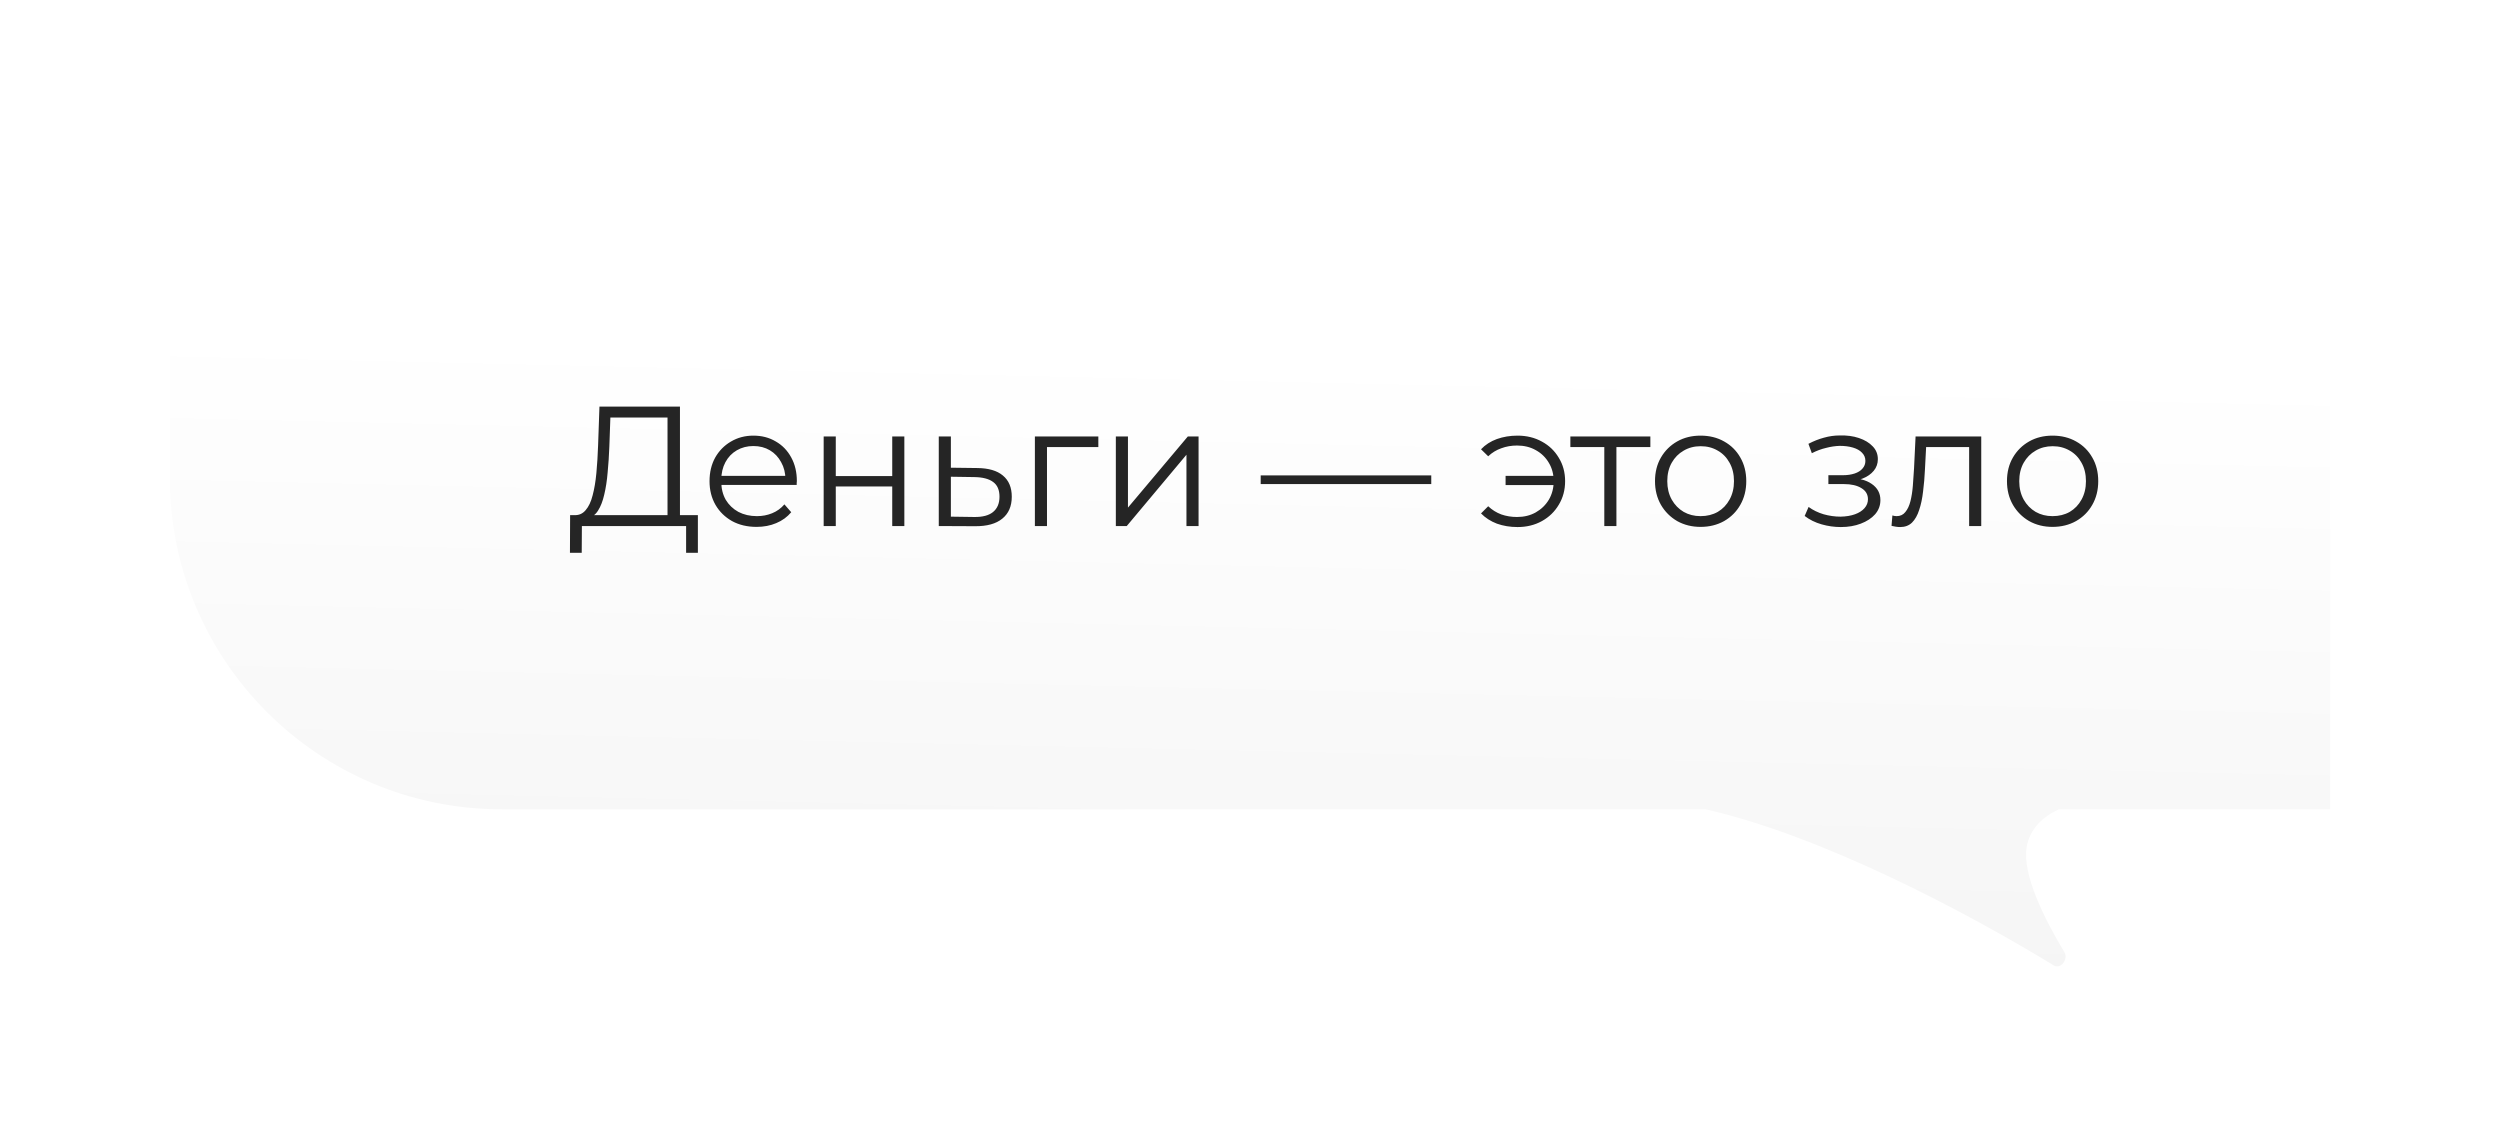 <?xml version="1.0" encoding="UTF-8"?> <svg xmlns="http://www.w3.org/2000/svg" width="265" height="120" viewBox="0 0 265 120" fill="none"> <g filter="url(#filter0_d_102_93)"> <path fill-rule="evenodd" clip-rule="evenodd" d="M37.09 12C26.547 12 18 20.547 18 31.09L18 44.835C18 64.256 33.744 80 53.165 80L180.797 80C193.132 82.802 208.44 90.893 217.704 96.552C218.421 96.99 219.282 95.894 218.825 95.14C216.638 91.533 214.392 86.898 214.812 84.098C215.119 82.048 216.58 80.766 218.237 80L247 80L247 31.09C247 20.547 238.453 12 227.91 12L37.09 12Z" fill="url(#paint0_linear_102_93)"></path> <path d="M70.757 49.341L70.757 38.474L64.7 38.474L64.591 41.548C64.555 42.5 64.495 43.416 64.41 44.296C64.338 45.164 64.217 45.948 64.049 46.647C63.892 47.334 63.675 47.894 63.398 48.328C63.133 48.762 62.783 49.015 62.349 49.088L60.885 48.816C61.367 48.841 61.764 48.666 62.078 48.292C62.403 47.919 62.65 47.394 62.819 46.719C63 46.044 63.133 45.255 63.217 44.35C63.301 43.447 63.362 42.47 63.398 41.422L63.542 37.317L72.076 37.317L72.076 49.341L70.757 49.341ZM60.414 52.812L60.432 48.816L73.975 48.816L73.975 52.812L72.727 52.812L72.727 49.974L61.68 49.974L61.662 52.812L60.414 52.812ZM80.2 50.064C79.212 50.064 78.344 49.859 77.597 49.449C76.849 49.027 76.264 48.455 75.843 47.732C75.421 46.996 75.21 46.159 75.21 45.218C75.21 44.278 75.409 43.447 75.806 42.723C76.216 42 76.771 41.434 77.47 41.024C78.181 40.602 78.977 40.391 79.856 40.391C80.749 40.391 81.538 40.596 82.225 41.006C82.924 41.403 83.473 41.97 83.871 42.705C84.268 43.428 84.467 44.266 84.467 45.218C84.467 45.279 84.461 45.345 84.449 45.417C84.449 45.478 84.449 45.544 84.449 45.616L76.186 45.616L76.186 44.658L83.762 44.658L83.256 45.038C83.256 44.35 83.105 43.742 82.804 43.212C82.514 42.669 82.117 42.247 81.61 41.946C81.104 41.645 80.519 41.494 79.857 41.494C79.206 41.494 78.621 41.645 78.103 41.946C77.584 42.247 77.181 42.669 76.891 43.212C76.602 43.754 76.457 44.375 76.457 45.074L76.457 45.273C76.457 45.996 76.614 46.635 76.927 47.189C77.253 47.732 77.699 48.16 78.266 48.473C78.844 48.774 79.501 48.925 80.236 48.925C80.815 48.925 81.351 48.822 81.845 48.618C82.352 48.413 82.786 48.099 83.147 47.677L83.871 48.509C83.449 49.015 82.918 49.401 82.279 49.666C81.653 49.931 80.96 50.064 80.2 50.064ZM87.309 49.974L87.309 40.481L88.593 40.481L88.593 44.676L94.577 44.676L94.577 40.481L95.861 40.481L95.861 49.974L94.577 49.974L94.577 45.779L88.593 45.779L88.593 49.974L87.309 49.974ZM103.596 43.826C104.789 43.838 105.693 44.103 106.308 44.622C106.935 45.14 107.248 45.887 107.248 46.864C107.248 47.876 106.911 48.654 106.236 49.196C105.573 49.739 104.608 50.004 103.343 49.992L99.51 49.974L99.51 40.481L100.793 40.481L100.793 43.79L103.596 43.826ZM103.27 49.015C104.15 49.027 104.813 48.853 105.259 48.491C105.717 48.117 105.946 47.575 105.946 46.864C105.946 46.153 105.723 45.634 105.277 45.309C104.831 44.971 104.162 44.797 103.27 44.785L100.793 44.748L100.793 48.979L103.27 49.015ZM109.698 49.974L109.698 40.481L116.424 40.481L116.424 41.602L110.656 41.602L110.981 41.277L110.981 49.974L109.698 49.974ZM118.279 49.974L118.279 40.481L119.563 40.481L119.563 48.021L125.909 40.481L127.048 40.481L127.048 49.974L125.764 49.974L125.764 42.416L119.436 49.974L118.279 49.974ZM133.633 45.526L133.633 44.604L151.714 44.604L151.714 45.526L133.633 45.526ZM159.592 45.634L159.592 44.658L165.106 44.658L165.106 45.634L159.592 45.634ZM160.857 40.391C161.822 40.391 162.684 40.602 163.443 41.024C164.202 41.434 164.799 42.006 165.233 42.741C165.679 43.465 165.902 44.29 165.902 45.218C165.902 46.147 165.679 46.978 165.233 47.714C164.799 48.449 164.202 49.027 163.443 49.449C162.684 49.871 161.822 50.082 160.857 50.082C160.074 50.082 159.345 49.962 158.67 49.721C158.007 49.467 157.446 49.106 156.988 48.636L157.748 47.876C158.157 48.262 158.621 48.551 159.14 48.744C159.658 48.925 160.213 49.015 160.803 49.015C161.55 49.015 162.213 48.853 162.792 48.527C163.383 48.19 163.847 47.738 164.184 47.171C164.522 46.593 164.69 45.942 164.69 45.218C164.69 44.495 164.522 43.85 164.184 43.284C163.847 42.705 163.383 42.253 162.792 41.928C162.213 41.602 161.55 41.44 160.803 41.44C160.213 41.44 159.658 41.536 159.14 41.729C158.621 41.91 158.157 42.193 157.748 42.579L156.988 41.837C157.446 41.355 158.007 40.994 158.67 40.752C159.345 40.511 160.074 40.391 160.857 40.391ZM170.056 49.974L170.056 41.259L170.382 41.602L166.458 41.602L166.458 40.481L174.938 40.481L174.938 41.602L171.014 41.602L171.34 41.259L171.34 49.974L170.056 49.974ZM180.258 50.064C179.342 50.064 178.516 49.859 177.781 49.449C177.058 49.027 176.485 48.455 176.063 47.732C175.641 46.996 175.43 46.159 175.43 45.218C175.43 44.266 175.641 43.428 176.063 42.705C176.485 41.982 177.058 41.415 177.781 41.006C178.504 40.596 179.33 40.391 180.258 40.391C181.198 40.391 182.03 40.596 182.753 41.006C183.488 41.415 184.061 41.982 184.471 42.705C184.893 43.428 185.104 44.266 185.104 45.218C185.104 46.159 184.893 46.996 184.471 47.732C184.061 48.455 183.488 49.027 182.753 49.449C182.018 49.859 181.186 50.064 180.258 50.064ZM180.258 48.925C180.945 48.925 181.554 48.774 182.084 48.473C182.614 48.16 183.03 47.726 183.332 47.171C183.645 46.605 183.802 45.954 183.802 45.218C183.802 44.471 183.645 43.82 183.332 43.266C183.03 42.711 182.614 42.283 182.084 41.982C181.554 41.669 180.951 41.512 180.276 41.512C179.601 41.512 178.998 41.669 178.468 41.982C177.938 42.283 177.516 42.711 177.202 43.266C176.889 43.82 176.732 44.471 176.732 45.218C176.732 45.954 176.889 46.605 177.202 47.171C177.516 47.726 177.938 48.16 178.468 48.473C178.998 48.774 179.595 48.925 180.258 48.925ZM195.129 50.082C194.442 50.082 193.76 49.986 193.085 49.793C192.41 49.6 191.814 49.305 191.295 48.907L191.711 47.949C192.169 48.286 192.7 48.545 193.302 48.726C193.905 48.895 194.502 48.979 195.092 48.979C195.683 48.967 196.195 48.883 196.629 48.726C197.063 48.569 197.401 48.352 197.642 48.075C197.883 47.798 198.003 47.484 198.003 47.135C198.003 46.629 197.774 46.237 197.316 45.96C196.858 45.67 196.231 45.526 195.436 45.526L193.809 45.526L193.809 44.586L195.346 44.586C195.816 44.586 196.231 44.525 196.593 44.405C196.955 44.284 197.232 44.109 197.425 43.88C197.63 43.651 197.732 43.38 197.732 43.067C197.732 42.729 197.612 42.44 197.371 42.199C197.142 41.958 196.822 41.777 196.412 41.657C196.002 41.536 195.538 41.476 195.02 41.476C194.55 41.488 194.062 41.56 193.556 41.693C193.049 41.813 192.549 42 192.055 42.253L191.693 41.259C192.248 40.969 192.796 40.752 193.339 40.608C193.893 40.451 194.448 40.373 195.002 40.373C195.761 40.349 196.442 40.439 197.045 40.644C197.66 40.849 198.148 41.144 198.51 41.53C198.871 41.904 199.052 42.356 199.052 42.886C199.052 43.356 198.907 43.766 198.618 44.115C198.329 44.465 197.943 44.736 197.461 44.929C196.979 45.122 196.43 45.218 195.816 45.218L195.87 44.875C196.955 44.875 197.798 45.086 198.401 45.508C199.016 45.93 199.323 46.502 199.323 47.225C199.323 47.792 199.136 48.292 198.763 48.726C198.389 49.148 197.883 49.479 197.244 49.721C196.617 49.962 195.912 50.082 195.129 50.082ZM200.502 49.956L200.592 48.853C200.677 48.865 200.755 48.883 200.827 48.907C200.912 48.919 200.984 48.925 201.044 48.925C201.43 48.925 201.737 48.78 201.966 48.491C202.207 48.202 202.388 47.816 202.509 47.334C202.629 46.852 202.714 46.309 202.762 45.707C202.81 45.092 202.852 44.477 202.888 43.862L203.051 40.481L210.012 40.481L210.012 49.974L208.728 49.974L208.728 41.223L209.054 41.602L203.883 41.602L204.19 41.205L204.046 43.953C204.009 44.772 203.943 45.556 203.847 46.303C203.762 47.051 203.624 47.708 203.431 48.274C203.25 48.841 202.997 49.287 202.671 49.612C202.346 49.925 201.93 50.082 201.424 50.082C201.279 50.082 201.129 50.07 200.972 50.046C200.827 50.022 200.671 49.992 200.502 49.956ZM217.567 50.064C216.651 50.064 215.825 49.859 215.09 49.449C214.367 49.027 213.794 48.455 213.372 47.732C212.95 46.996 212.739 46.159 212.739 45.218C212.739 44.266 212.95 43.428 213.372 42.705C213.794 41.982 214.367 41.415 215.09 41.006C215.813 40.596 216.639 40.391 217.567 40.391C218.507 40.391 219.339 40.596 220.062 41.006C220.797 41.415 221.37 41.982 221.78 42.705C222.202 43.428 222.413 44.266 222.413 45.218C222.413 46.159 222.202 46.996 221.78 47.732C221.37 48.455 220.797 49.027 220.062 49.449C219.327 49.859 218.495 50.064 217.567 50.064ZM217.567 48.925C218.254 48.925 218.863 48.774 219.393 48.473C219.923 48.16 220.339 47.726 220.641 47.171C220.954 46.605 221.111 45.954 221.111 45.218C221.111 44.471 220.954 43.82 220.641 43.266C220.339 42.711 219.923 42.283 219.393 41.982C218.863 41.669 218.26 41.512 217.585 41.512C216.91 41.512 216.307 41.669 215.777 41.982C215.247 42.283 214.825 42.711 214.511 43.266C214.198 43.82 214.041 44.471 214.041 45.218C214.041 45.954 214.198 46.605 214.511 47.171C214.825 47.726 215.247 48.16 215.777 48.473C216.307 48.774 216.904 48.925 217.567 48.925Z" fill="#252525"></path> </g> <defs> <filter id="filter0_d_102_93" x="0.643" y="0.428" width="263.715" height="119.367" filterUnits="userSpaceOnUse" color-interpolation-filters="sRGB"> <feFlood flood-opacity="0" result="BackgroundImageFix"></feFlood> <feColorMatrix in="SourceAlpha" type="matrix" values="0 0 0 0 0 0 0 0 0 0 0 0 0 0 0 0 0 0 127 0" result="hardAlpha"></feColorMatrix> <feOffset dy="5.786"></feOffset> <feGaussianBlur stdDeviation="8.679"></feGaussianBlur> <feComposite in2="hardAlpha" operator="out"></feComposite> <feColorMatrix type="matrix" values="0 0 0 0 0.506 0 0 0 0 0.529 0 0 0 0 0.741 0 0 0 0.15 0"></feColorMatrix> <feBlend mode="normal" in2="BackgroundImageFix" result="effect1_dropShadow_102_93"></feBlend> <feBlend mode="normal" in="SourceGraphic" in2="effect1_dropShadow_102_93" result="shape"></feBlend> </filter> <linearGradient id="paint0_linear_102_93" x1="143.42" y1="31.595" x2="141.923" y2="96.868" gradientUnits="userSpaceOnUse"> <stop stop-color="white"></stop> <stop offset="1" stop-color="#F5F5F5"></stop> </linearGradient> </defs> </svg> 